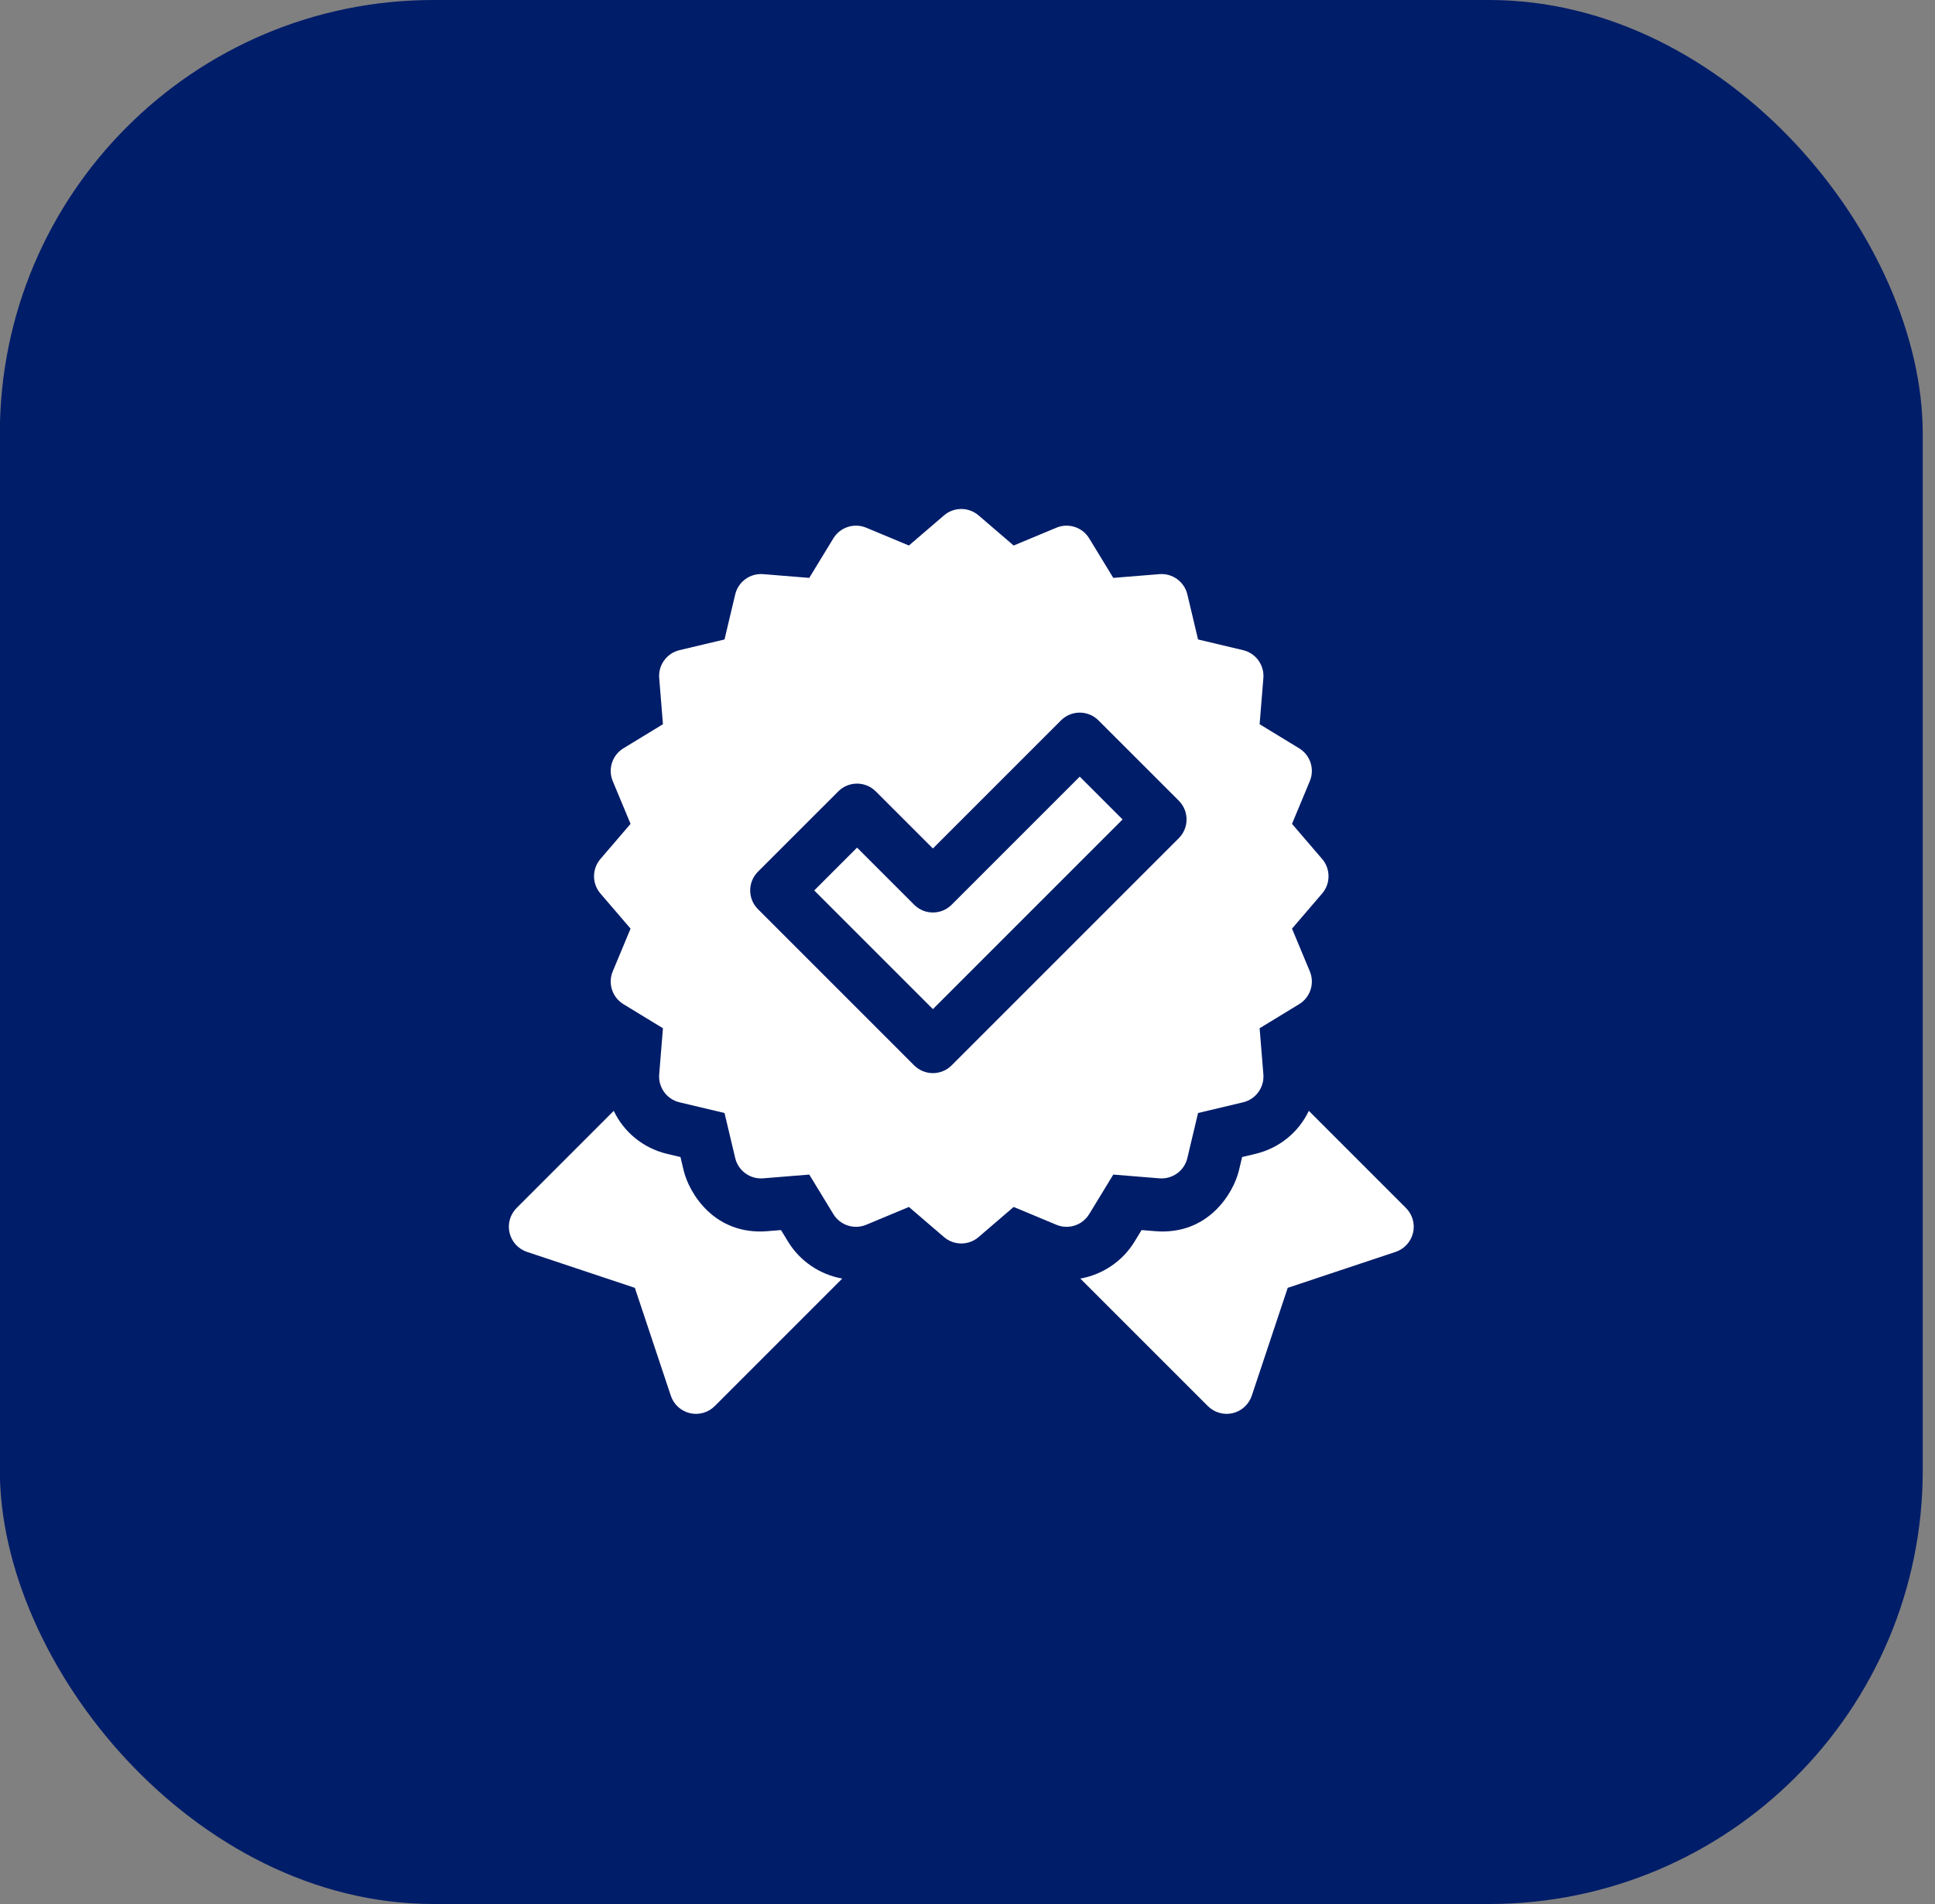 <svg xmlns="http://www.w3.org/2000/svg" width="125" height="123" viewBox="0 0 125 123" fill="none"><rect x="0" y="0" width="125" height="123" fill="#808080" stroke="none"/><rect x="-0.01" width="124.218" height="123" rx="28.01" fill="#001D69"></rect><g clip-path="url(#clip0_1930_308)"><path d="M90.825 78.037L84.55 71.761C83.903 73.123 82.665 74.169 81.095 74.542L80.24 74.745L80.037 75.601C79.69 77.062 78.058 79.814 74.623 79.535L73.746 79.463L73.288 80.214C72.518 81.478 71.226 82.341 69.789 82.597L78.028 90.835C78.447 91.254 79.054 91.427 79.632 91.291C80.21 91.154 80.675 90.728 80.863 90.165L83.186 83.195L90.156 80.873C90.719 80.685 91.145 80.219 91.281 79.641C91.418 79.064 91.245 78.457 90.825 78.037Z" fill="white"></path><path d="M50.91 80.214L50.453 79.464L49.575 79.535C46.141 79.814 44.508 77.062 44.161 75.601L43.958 74.746L43.103 74.543C41.533 74.169 40.295 73.123 39.648 71.761L33.373 78.037C32.953 78.457 32.781 79.064 32.917 79.641C33.053 80.219 33.479 80.685 34.042 80.873L41.012 83.196L43.335 90.166C43.523 90.729 43.989 91.154 44.566 91.291C45.144 91.427 45.751 91.255 46.171 90.835L54.409 82.597C52.972 82.341 51.68 81.478 50.91 80.214Z" fill="white"></path><path d="M70.362 78.432L71.918 75.879L74.898 76.121C75.739 76.189 76.508 75.633 76.703 74.81L77.394 71.901L80.302 71.21C81.124 71.015 81.681 70.248 81.613 69.405L81.371 66.426L83.924 64.87C84.646 64.43 84.939 63.529 84.613 62.749L83.463 59.99L85.41 57.721C85.96 57.08 85.96 56.133 85.41 55.491L83.463 53.222L84.613 50.462C84.939 49.682 84.646 48.781 83.924 48.341L81.371 46.785L81.613 43.806C81.681 42.963 81.124 42.197 80.302 42.001L77.394 41.31L76.703 38.401C76.508 37.579 75.739 37.022 74.898 37.09L71.918 37.332L70.362 34.779C69.922 34.057 69.021 33.765 68.241 34.09L65.482 35.241L63.214 33.294C62.572 32.743 61.624 32.743 60.983 33.294L58.715 35.241L55.956 34.09C55.175 33.764 54.274 34.057 53.834 34.779L52.278 37.332L49.298 37.09C48.456 37.023 47.689 37.578 47.494 38.401L46.803 41.31L43.895 42.001C43.072 42.197 42.515 42.963 42.584 43.806L42.826 46.785L40.273 48.341C39.551 48.781 39.258 49.682 39.584 50.462L40.734 53.222L38.787 55.491C38.236 56.133 38.236 57.08 38.787 57.721L40.734 59.99L39.584 62.749C39.258 63.529 39.551 64.43 40.273 64.87L42.826 66.426L42.584 69.405C42.516 70.248 43.072 71.015 43.895 71.21L46.803 71.901L47.494 74.81C47.689 75.633 48.456 76.189 49.299 76.121L52.279 75.879L53.834 78.432C54.275 79.154 55.176 79.447 55.956 79.121L58.715 77.97L60.983 79.917C61.625 80.468 62.572 80.468 63.214 79.917L65.482 77.97L68.241 79.121C69.021 79.447 69.922 79.154 70.362 78.432ZM61.475 68.823C60.806 69.492 59.722 69.492 59.053 68.823L48.964 58.734C48.295 58.065 48.295 56.981 48.964 56.312L54.153 51.124C54.821 50.455 55.906 50.455 56.574 51.124L60.264 54.813L68.539 46.538C69.208 45.869 70.292 45.869 70.961 46.538L76.15 51.726C76.818 52.395 76.818 53.479 76.15 54.148L61.475 68.823Z" fill="white"></path><path d="M61.476 58.446C60.807 59.115 59.722 59.115 59.054 58.446L55.364 54.757L52.598 57.523L60.265 65.19L72.517 52.937L69.751 50.171L61.476 58.446Z" fill="white"></path></g><defs><clipPath id="clip0_1930_308"><rect width="58.455" height="58.455" fill="white" transform="translate(32.871 32.881)"></rect></clipPath></defs></svg>